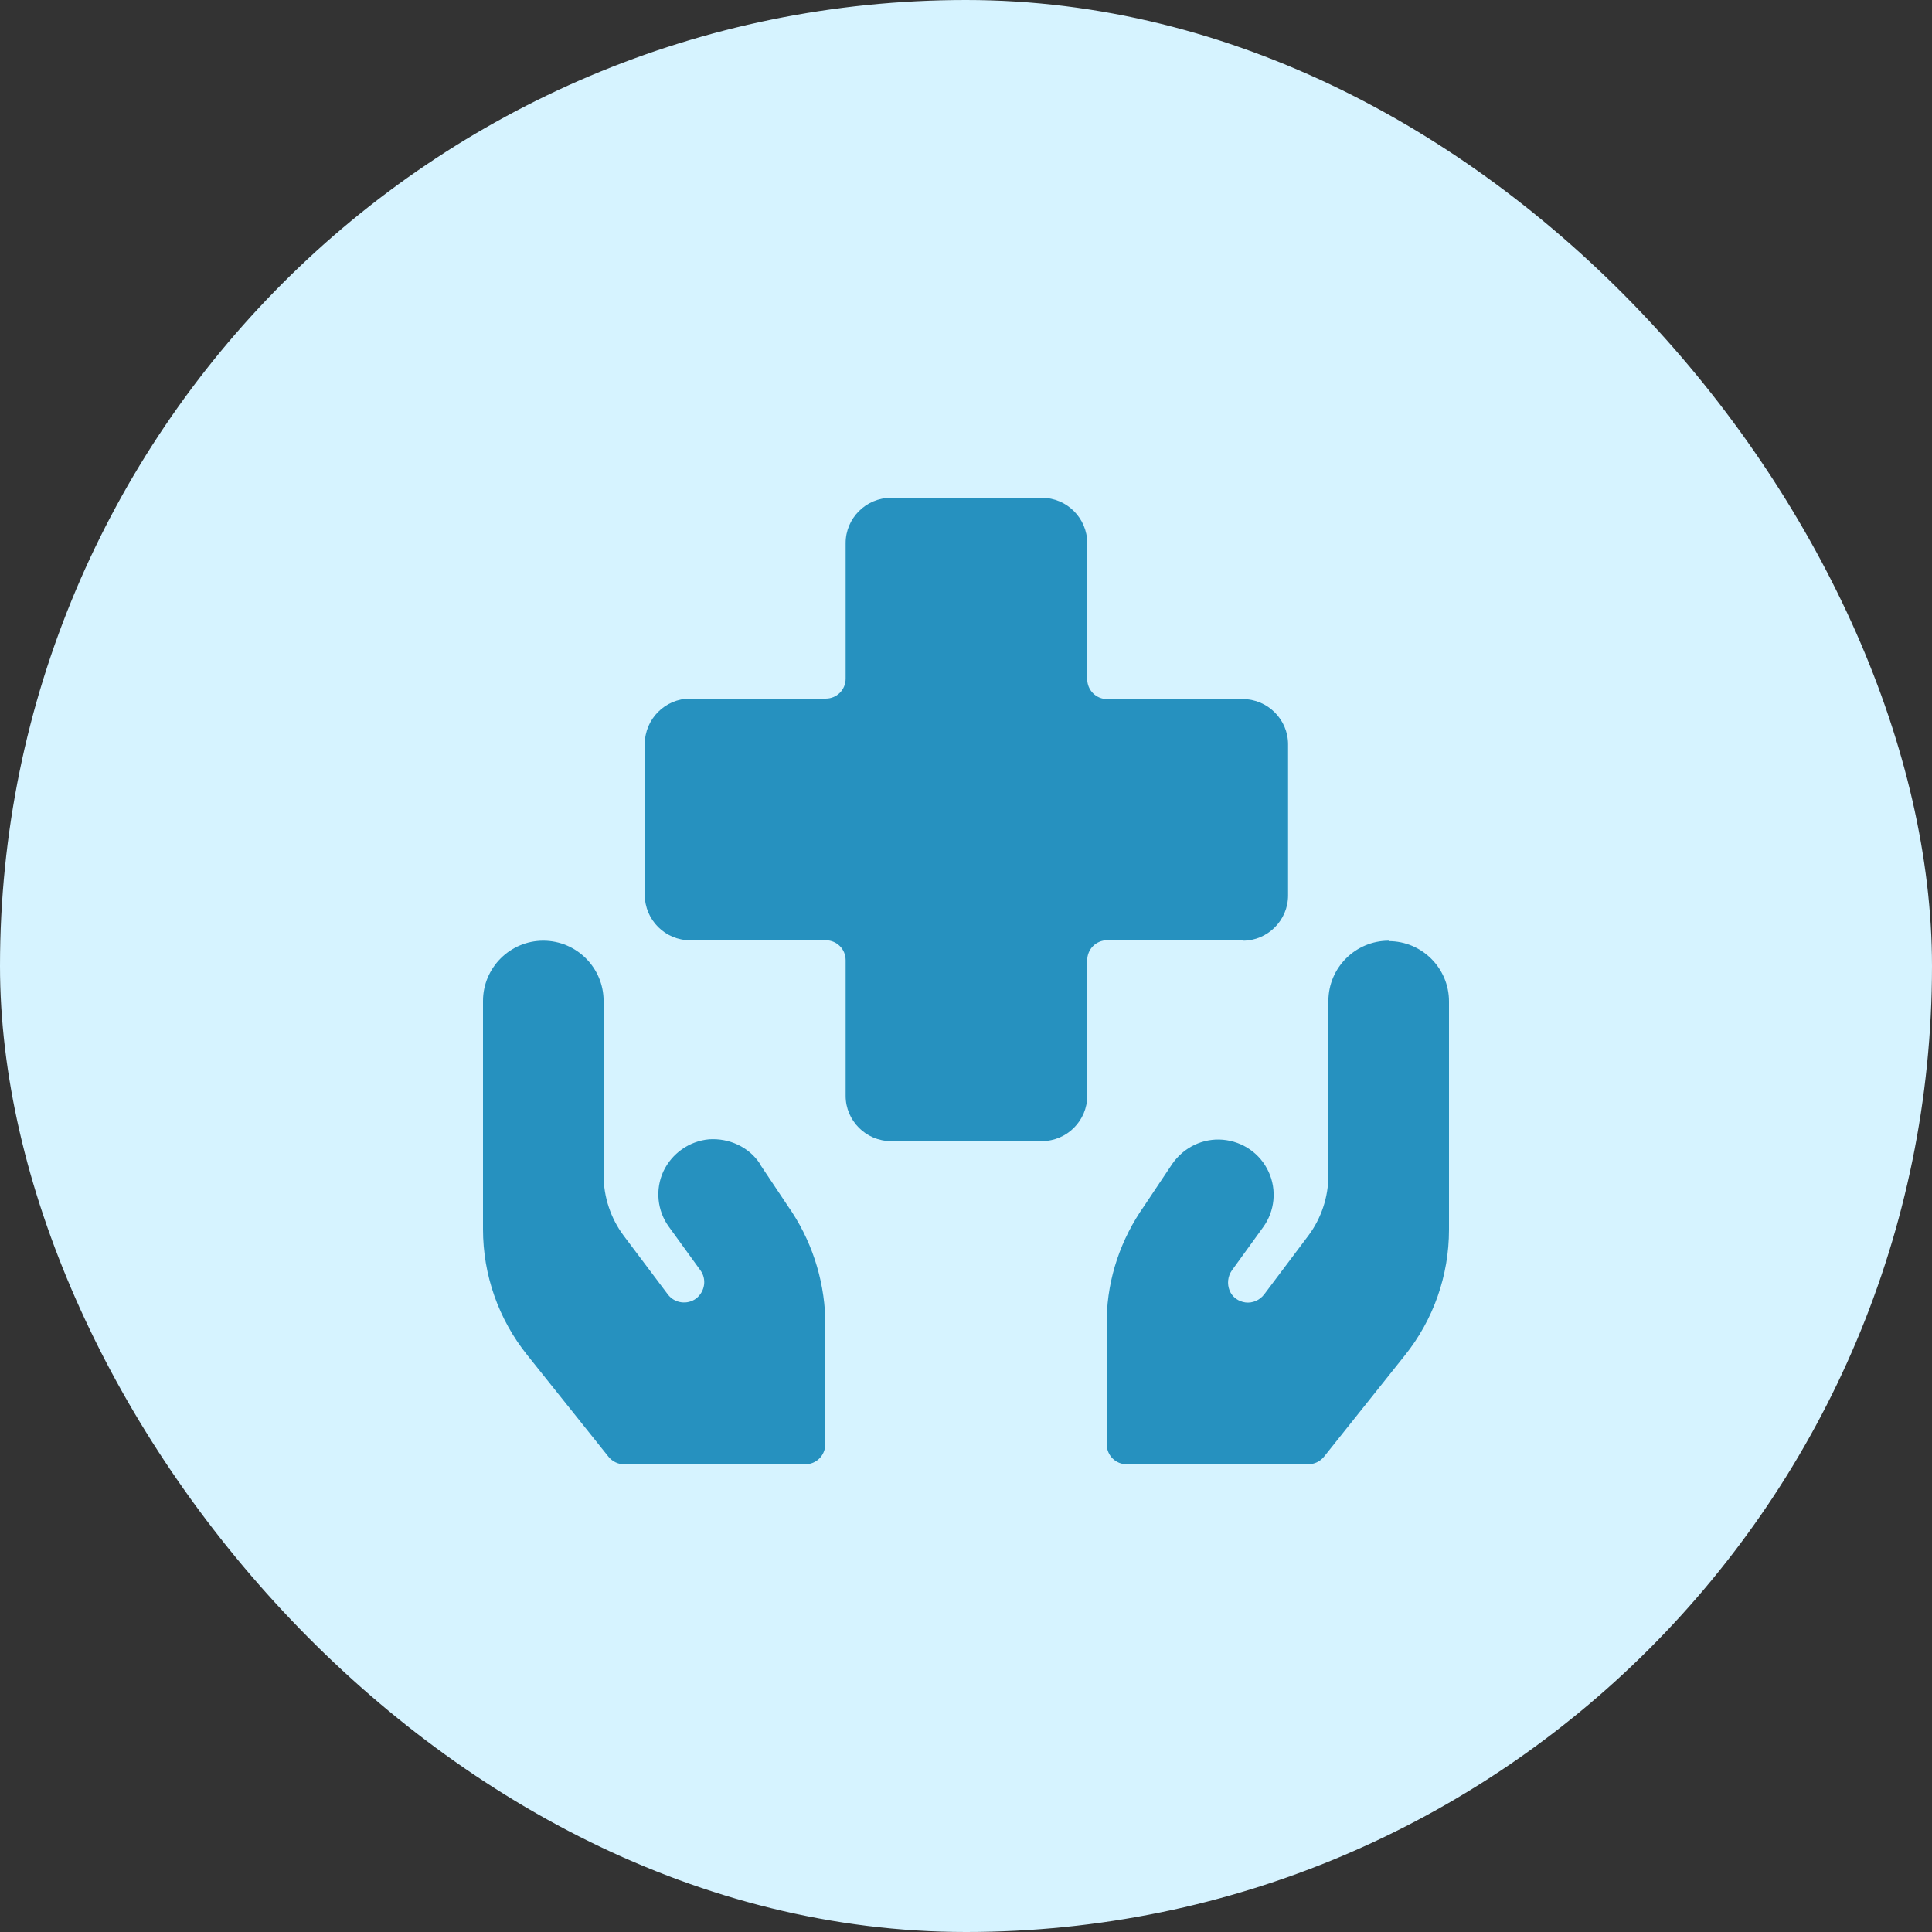<svg width="40" height="40" viewBox="0 0 40 40" fill="none" xmlns="http://www.w3.org/2000/svg">
<rect x="0" y="0" width="40" height="40" fill="#333333" stroke="none"/>
<rect width="40" height="40" rx="20" fill="#D6F3FF"/>
<g clip-path="url(#clip0_1_3685)">
<path d="M25.732 19.476C26.246 19.476 26.668 19.054 26.668 18.54V15.41C26.668 14.896 26.246 14.474 25.732 14.474H22.923C22.694 14.474 22.51 14.29 22.51 14.061V11.243C22.51 10.729 22.088 10.307 21.574 10.307H18.444C17.93 10.307 17.508 10.729 17.508 11.243V14.052C17.508 14.281 17.325 14.464 17.095 14.464H14.286C13.772 14.464 13.35 14.887 13.35 15.401V18.531C13.35 19.045 13.772 19.467 14.286 19.467H17.095C17.325 19.467 17.508 19.65 17.508 19.88V22.689C17.508 23.203 17.93 23.625 18.444 23.625H21.574C22.088 23.625 22.51 23.203 22.51 22.689V19.88C22.51 19.65 22.694 19.467 22.923 19.467H25.732V19.476Z" fill="#2691BF"/>
<path d="M15.727 24.084C15.498 23.744 15.094 23.561 14.681 23.588C14.268 23.625 13.91 23.882 13.736 24.249C13.561 24.625 13.607 25.066 13.846 25.396L14.498 26.296C14.635 26.479 14.598 26.736 14.415 26.883C14.231 27.021 13.965 26.984 13.827 26.8L12.91 25.58C12.643 25.222 12.497 24.781 12.497 24.331V20.724C12.497 20.036 11.937 19.476 11.248 19.476C10.56 19.476 10 20.036 10 20.724V25.451C10 26.397 10.321 27.314 10.918 28.058L12.598 30.16C12.68 30.261 12.799 30.316 12.919 30.316H16.673C16.902 30.316 17.086 30.132 17.086 29.903V27.287C17.058 26.461 16.792 25.653 16.315 24.974L15.727 24.093V24.084Z" fill="#2691BF"/>
<path d="M28.752 19.476C28.063 19.476 27.503 20.036 27.503 20.724V24.331C27.503 24.781 27.357 25.222 27.09 25.58L26.173 26.8C26.081 26.92 25.934 26.984 25.787 26.966C25.64 26.947 25.512 26.856 25.457 26.718C25.402 26.58 25.42 26.424 25.503 26.305L26.154 25.405C26.393 25.075 26.439 24.634 26.264 24.258C26.09 23.882 25.732 23.634 25.319 23.597C24.906 23.561 24.511 23.753 24.273 24.093L23.685 24.974C23.208 25.653 22.933 26.452 22.914 27.287V29.903C22.914 30.132 23.098 30.316 23.327 30.316H27.081C27.21 30.316 27.329 30.261 27.412 30.16L29.082 28.067C29.679 27.324 30 26.406 30 25.46V20.733C30 20.045 29.44 19.485 28.752 19.485V19.476Z" fill="#2691BF"/>
</g>
<defs>
<clipPath id="clip0_1_3685">
<rect width="20" height="20" fill="white" transform="translate(10 10.307)"/>
</clipPath>
</defs>
</svg>
